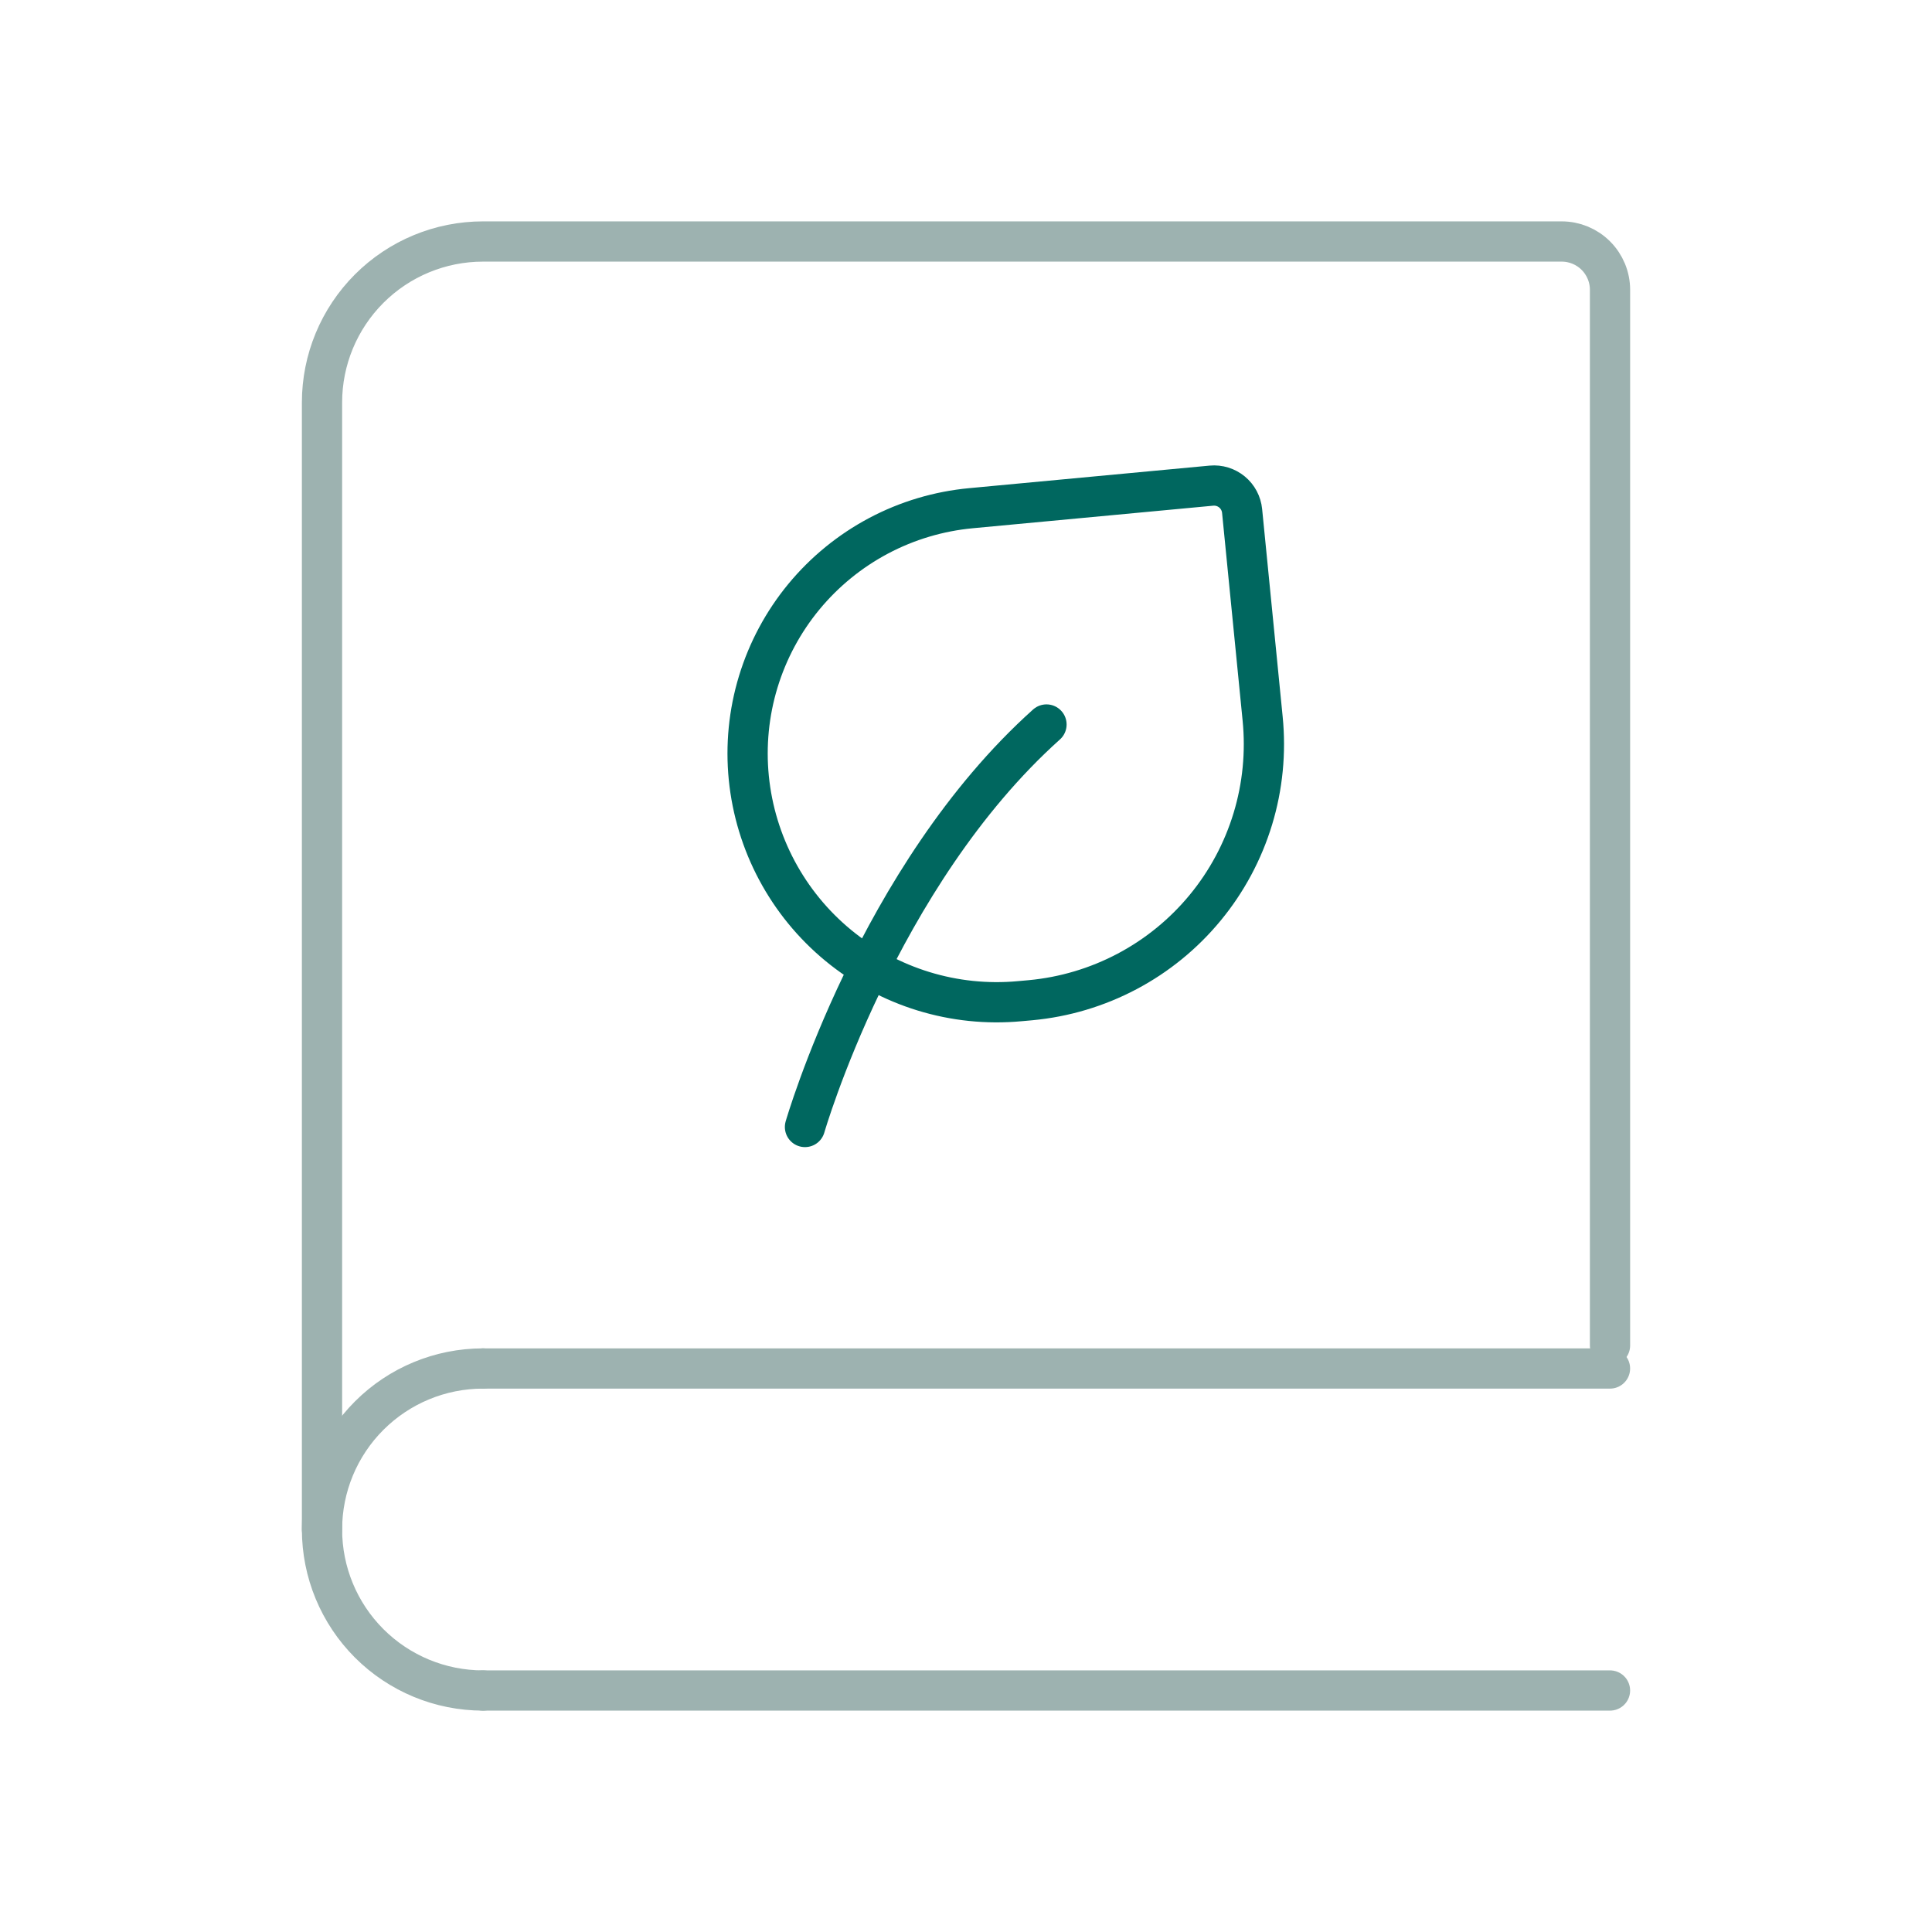 <?xml version="1.0" encoding="UTF-8"?> <svg xmlns="http://www.w3.org/2000/svg" width="100" height="100" viewBox="0 0 100 100" fill="none"><path d="M16.667 79.167V20.833C16.667 18.623 17.545 16.504 19.108 14.941C20.671 13.378 22.79 12.5 25 12.5H80.834C81.497 12.5 82.133 12.763 82.601 13.232C83.07 13.701 83.334 14.337 83.334 15V69.642" stroke="#9DB2B0" stroke-width="2.083" stroke-linecap="round"></path><path d="M41.666 58.333C41.666 58.333 45.416 45.341 54.166 37.5M53.341 51.771L52.783 51.821C49.393 52.137 46.015 51.099 43.387 48.933C40.76 46.768 39.096 43.651 38.758 40.262C38.592 38.589 38.757 36.9 39.246 35.292C39.735 33.683 40.537 32.187 41.606 30.89C42.676 29.593 43.991 28.52 45.476 27.732C46.962 26.945 48.588 26.46 50.262 26.304L62.704 25.137C63.088 25.101 63.47 25.219 63.768 25.464C64.065 25.709 64.253 26.062 64.291 26.446L65.354 37.196C65.528 38.943 65.356 40.707 64.846 42.386C64.335 44.066 63.498 45.629 62.381 46.983C61.265 48.338 59.891 49.459 58.34 50.28C56.788 51.102 55.09 51.608 53.341 51.771Z" stroke="#00675F" stroke-width="2.083" stroke-linecap="round" stroke-linejoin="round"></path><path d="M25 70.833H83.333M25 87.5H83.333" stroke="#9DB2B0" stroke-width="2.083" stroke-linecap="round"></path><path d="M25 87.5C22.79 87.5 20.671 86.622 19.108 85.059C17.545 83.496 16.667 81.376 16.667 79.166C16.667 76.956 17.545 74.837 19.108 73.274C20.671 71.711 22.79 70.833 25 70.833" stroke="#9DB2B0" stroke-width="2.083" stroke-linecap="round" stroke-linejoin="round"></path></svg> 